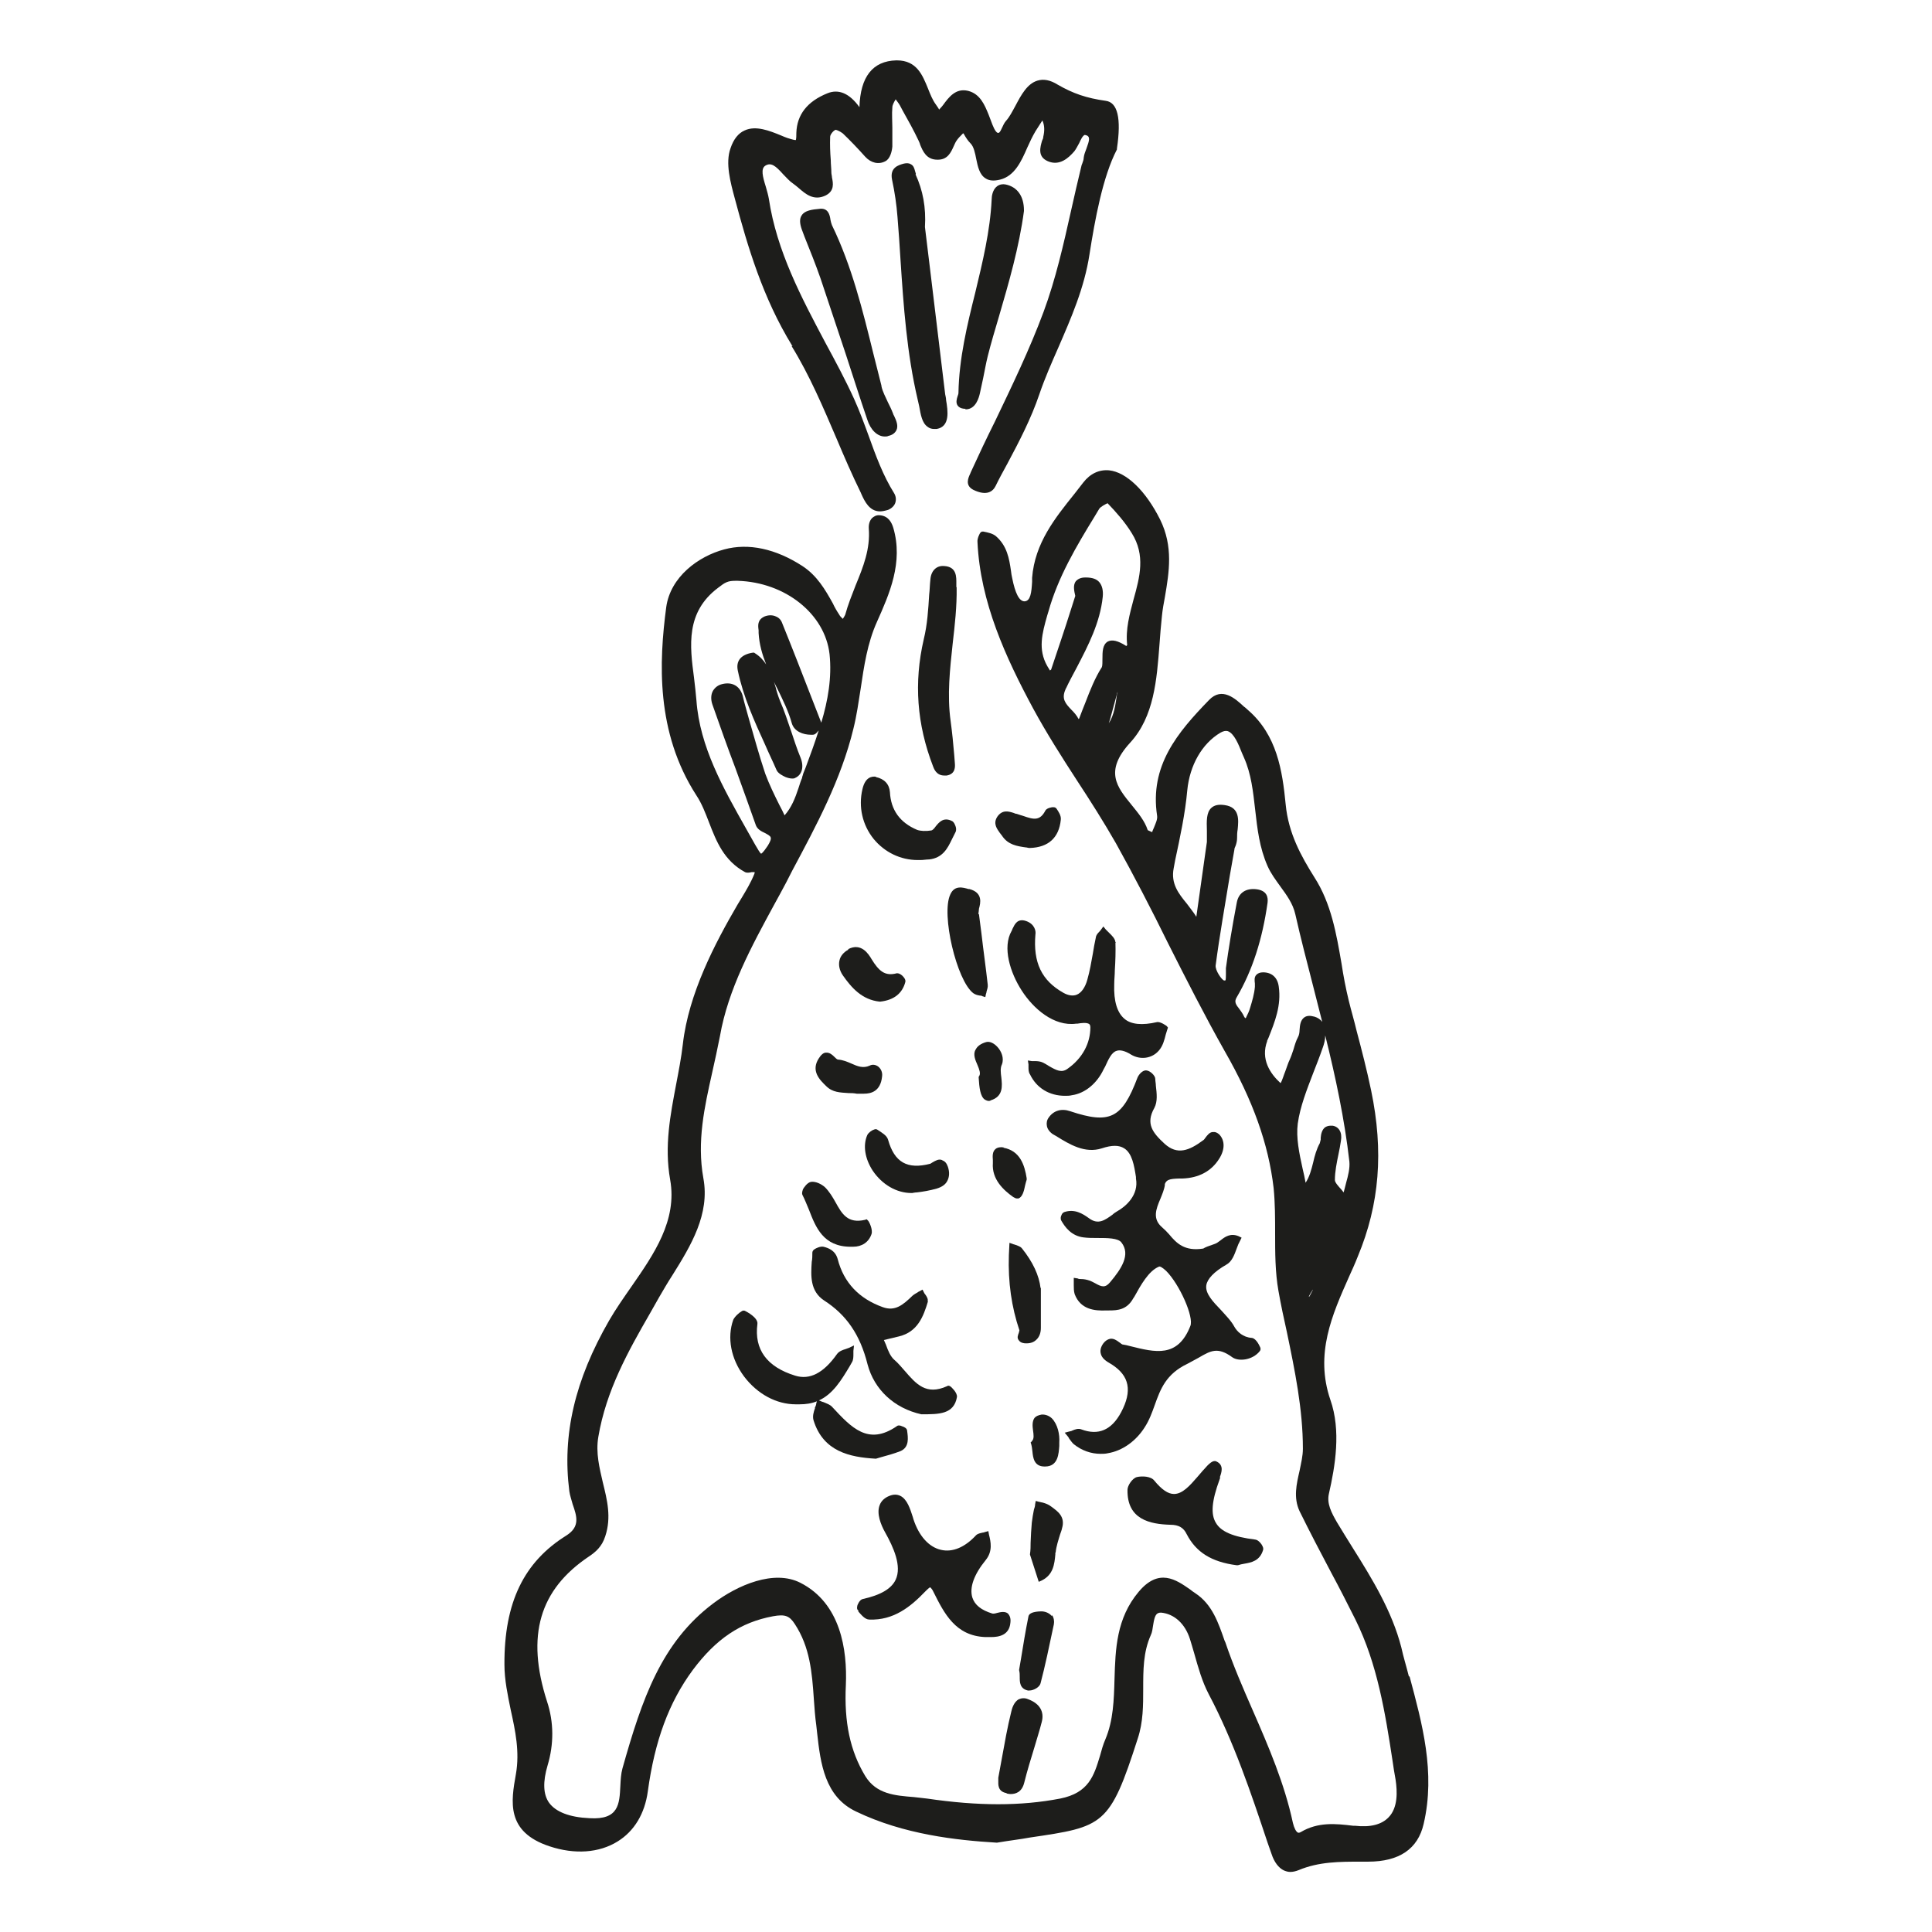 <?xml version="1.0" encoding="UTF-8"?>
<svg xmlns="http://www.w3.org/2000/svg" id="Laag_1" data-name="Laag 1" viewBox="0 0 64 64">
  <defs>
    <style>
      .cls-1 {
        fill: #1d1d1b;
        stroke-width: 0px;
      }
    </style>
  </defs>
  <g id="ontwerp">
    <g>
      <path class="cls-1" d="m46.67,55.53c-.08-.32-.18-.64-.25-.96-.31-1.2-.96-2.26-1.6-3.28-.18-.28-.35-.57-.53-.86-.19-.33-.34-.62-.27-.94.21-.92.41-2.1.05-3.12-.52-1.52.06-2.82.62-4.08.1-.22.2-.44.29-.67.72-1.73.86-3.48.44-5.5-.14-.67-.31-1.33-.48-1.97-.08-.34-.18-.67-.26-1-.1-.41-.18-.83-.24-1.23-.17-.98-.34-1.99-.9-2.86-.44-.7-.86-1.46-.95-2.41-.11-1.13-.29-2.3-1.25-3.13-.05-.04-.08-.08-.13-.11-.29-.27-.73-.67-1.16-.22-1.05,1.08-1.97,2.18-1.72,3.83.02.12-.05.26-.11.41-.02.05-.04.08-.05.13h-.02s-.11-.05-.13-.06c-.1-.31-.32-.57-.53-.83-.49-.6-.92-1.12-.05-2.07.79-.86.88-2.08.97-3.26.02-.31.05-.63.08-.93.02-.21.06-.43.1-.64.14-.82.28-1.67-.16-2.56-.48-.96-1.12-1.57-1.69-1.63-.33-.03-.63.11-.86.41-.09.12-.19.24-.28.36-.65.81-1.32,1.64-1.41,2.79,0,.04,0,.08,0,.13-.02.35-.05.64-.25.65-.18,0-.31-.27-.41-.77-.02-.08-.03-.16-.04-.24-.06-.41-.13-.83-.5-1.15-.11-.09-.26-.12-.41-.15h-.05l-.04.02c-.05.05-.12.22-.11.32.09,2,.94,3.84,1.85,5.53.44.81.95,1.61,1.45,2.38.44.67.89,1.38,1.29,2.08.6,1.08,1.18,2.2,1.72,3.3.6,1.19,1.22,2.41,1.88,3.58.94,1.64,1.45,3.08,1.62,4.53.05.5.05,1.01.05,1.51,0,.63,0,1.28.11,1.9.08.46.18.92.28,1.37.26,1.25.53,2.55.53,3.86,0,.24-.06.48-.11.73-.1.44-.21.89,0,1.34.34.69.7,1.38,1.05,2.04.27.5.54,1.03.8,1.55.73,1.47.99,3.11,1.23,4.68.03.21.06.41.1.62.06.4.08.93-.23,1.25-.23.24-.6.34-1.12.28h-.06c-.57-.07-1.16-.13-1.73.21-.05.03-.08.02-.09.02-.07-.03-.13-.16-.17-.32-.28-1.31-.81-2.54-1.33-3.73-.32-.73-.65-1.49-.91-2.26l-.02-.04c-.21-.6-.41-1.21-.97-1.58-.06-.04-.12-.08-.18-.13-.46-.32-1.03-.72-1.7.08-.74.88-.77,1.9-.8,2.88-.02.71-.04,1.38-.3,2-.08.18-.13.37-.18.55-.2.66-.37,1.23-1.32,1.42-1.3.25-2.71.25-4.41,0-.14-.02-.29-.03-.44-.05-.61-.05-1.24-.09-1.61-.7-.5-.83-.7-1.78-.64-3.01.05-1.17-.17-2.71-1.51-3.39-.87-.44-2.07.07-2.89.69-1.71,1.29-2.35,3.15-3,5.46-.05.18-.06.38-.07.58-.03.6-.05,1.13-1.02,1.07-.67-.03-1.12-.21-1.34-.51-.2-.28-.21-.7-.05-1.24.21-.7.21-1.43-.02-2.12-.7-2.18-.25-3.7,1.39-4.8.21-.14.43-.32.54-.67.21-.63.06-1.21-.08-1.78-.11-.48-.24-.98-.15-1.51.26-1.54.99-2.84,1.71-4.09.1-.18.2-.35.3-.53.14-.24.29-.5.44-.73.62-.99,1.25-2.03,1.03-3.22-.22-1.22.04-2.37.29-3.49.09-.4.18-.81.26-1.22.27-1.55,1.05-2.98,1.8-4.36.13-.24.26-.47.39-.72l.21-.41c.79-1.48,1.61-3,2.02-4.69.11-.44.17-.88.24-1.32.11-.74.22-1.51.54-2.22.41-.92.88-1.97.54-3.12-.05-.16-.15-.38-.43-.41-.14-.02-.22.05-.27.09-.08.08-.12.21-.11.35.05.68-.18,1.26-.44,1.89-.12.31-.25.63-.34.96-.02.05-.05.09-.08.14-.05-.05-.09-.08-.12-.14-.08-.12-.15-.24-.21-.37-.25-.45-.52-.92-1.01-1.24-.88-.57-1.78-.77-2.59-.55-.86.23-1.78.91-1.92,1.91-.24,1.81-.35,4.15,1,6.24.18.27.3.59.42.9.24.62.49,1.26,1.19,1.64.06.03.14.02.22,0,.03,0,.08,0,.1,0h0s0,.04-.02.08c-.11.27-.26.52-.41.77-.05.08-.09.15-.14.23-.74,1.27-1.62,2.94-1.81,4.62-.05.44-.14.9-.22,1.32-.19,1.01-.4,2.05-.2,3.17.24,1.35-.54,2.47-1.29,3.55-.25.36-.51.73-.73,1.11-1.14,1.98-1.56,3.79-1.32,5.66.02.14.07.28.11.43.14.4.25.74-.2,1.03-1.42.88-2.07,2.23-2.06,4.28,0,.51.11,1.02.21,1.51.15.68.3,1.38.17,2.12-.16.9-.34,1.91,1.11,2.39.84.28,1.65.22,2.26-.16.55-.34.9-.92,1-1.66.23-1.68.7-2.95,1.49-4.02.77-1.03,1.58-1.58,2.66-1.78.39-.07.54-.02.72.26.5.76.57,1.6.63,2.49.02.28.04.58.08.86l.03.27c.11.99.25,2.1,1.29,2.59,1.58.76,3.32.95,4.65,1.03h.02c.41-.07.77-.11,1.09-.17,2.44-.36,2.64-.38,3.57-3.28.18-.54.18-1.1.18-1.64,0-.63,0-1.22.25-1.78.05-.1.06-.22.08-.34.05-.32.1-.41.26-.41.44.04.8.37.96.88.05.15.09.31.14.47.13.46.26.93.48,1.35.83,1.57,1.4,3.27,1.95,4.92l.13.37c.09.28.24.47.41.55.07.03.14.05.21.05.09,0,.18-.02.28-.06.67-.28,1.35-.28,2.07-.28h.23c1.03,0,1.65-.42,1.84-1.25.4-1.71-.05-3.33-.47-4.9v.02Zm-9.65-32.61s0,.06-.02.09c-.05.34-.09.67-.27.95l.05-.16c.08-.29.16-.58.24-.88h0Zm-1.71-.11c.11-.24.24-.47.36-.7.38-.73.77-1.48.86-2.34.02-.21-.02-.37-.11-.48s-.24-.16-.45-.16h-.02c-.15,0-.24.05-.31.12-.1.13-.06.32-.02.49l-.14.44c-.21.67-.44,1.34-.66,2,0,0-.02.02-.04.03-.03-.05-.06-.1-.09-.15-.31-.55-.17-1.07,0-1.67l.04-.13c.32-1.15.93-2.17,1.53-3.15l.15-.25c.04-.07.21-.16.28-.19.28.29.58.63.8.99.46.73.27,1.45.06,2.2-.13.49-.27.99-.21,1.51,0,0-.02.02-.03.03-.28-.18-.47-.22-.61-.15-.18.1-.18.35-.18.57,0,.11,0,.24-.02.28-.23.36-.39.77-.54,1.16-.07.18-.15.37-.21.54,0,0,0,0-.02.02-.06-.12-.15-.22-.24-.31-.19-.2-.34-.36-.19-.68v-.02Zm6.66,11.68l.05-.11c.21-.53.43-1.07.34-1.7-.04-.3-.23-.47-.52-.47h0c-.1,0-.17.03-.22.08-.08.08-.06.2-.05.29,0,.05,0,.08,0,.11-.02.24-.09.47-.16.7-.03.11-.08.21-.13.31,0,0,0,.02-.02.03-.03-.02-.05-.05-.05-.06-.04-.09-.1-.17-.15-.24-.12-.15-.18-.24-.1-.38.53-.9.86-1.94,1.03-3.15.02-.18-.02-.39-.35-.44-.36-.05-.61.11-.67.44-.15.78-.28,1.58-.36,2.17,0,.06,0,.13,0,.2s0,.19-.02.21c0,0-.02,0-.04,0-.08-.02-.3-.34-.28-.5.13-.99.31-2,.47-2.98.05-.28.1-.57.15-.85,0-.05.02-.08.04-.13.03-.08.05-.17.05-.26,0-.08,0-.18.02-.29.03-.31.07-.73-.43-.8-.2-.03-.34,0-.44.09-.17.15-.16.44-.15.76,0,.11,0,.24,0,.37l-.04.28c-.09.63-.2,1.42-.31,2.2-.09-.15-.21-.29-.31-.43-.28-.34-.54-.67-.44-1.18l.05-.27c.16-.75.33-1.53.4-2.31.08-.83.49-1.55,1.1-1.91.09-.05.17-.07.24-.05.21.07.36.44.47.72.02.05.05.11.07.16.24.54.3,1.12.37,1.73.07.62.14,1.25.41,1.86.11.25.27.46.42.67.21.29.42.57.5.93.18.8.39,1.6.59,2.38.1.39.2.78.3,1.18-.06-.08-.15-.14-.25-.17-.15-.04-.25-.04-.34.02-.13.09-.15.26-.16.42,0,.08-.02.18-.05.23-.07.13-.11.27-.15.41-.04.12-.08.24-.13.35-.05.1-.09.24-.14.37-.05.12-.11.33-.16.4-.34-.31-.67-.79-.44-1.4v.02Zm1.52,8.24l-.11.21-.02.02v-.02c.04-.08.08-.15.13-.22h0Zm1.02-3.23h0s-.05-.06-.08-.1c-.1-.11-.21-.23-.21-.31,0-.28.06-.57.12-.86.03-.15.06-.29.08-.44.05-.28-.07-.47-.28-.5h-.06c-.07,0-.13.02-.18.05-.11.08-.14.23-.15.35v.06s-.02.09-.03.12c-.11.2-.17.42-.22.64-.06.24-.12.47-.25.67-.03-.16-.06-.31-.1-.47-.11-.5-.22-1.02-.16-1.49.08-.57.3-1.12.51-1.67.11-.28.22-.56.32-.85.04-.11.08-.25.08-.4.34,1.37.64,2.77.8,4.18.02.22-.04.46-.11.71-.03.11-.05.21-.08.31h0Zm-17.3-15.55l-.3-.77c-.33-.85-.66-1.7-1-2.54-.04-.11-.11-.18-.21-.22-.11-.05-.24-.05-.37,0-.25.11-.22.31-.2.46,0,.03,0,.06,0,.09.02.37.12.71.25,1.04-.09-.14-.21-.27-.37-.37l-.03-.02h-.04c-.21.03-.36.11-.44.22-.07.1-.09.22-.06.37.18.87.55,1.68.91,2.47.12.28.25.54.37.82.05.13.24.21.3.24.05.02.14.05.22.05.04,0,.07,0,.1-.02.23-.1.3-.37.18-.67-.12-.29-.22-.6-.32-.9-.11-.32-.22-.66-.36-.98-.06-.15-.11-.31-.15-.47-.02-.05-.03-.11-.05-.16.04.08.07.15.11.22.18.37.37.75.48,1.15.08.27.37.38.64.38h.05c.08,0,.13-.06.18-.12,0,0,.02-.02.02-.02-.13.41-.28.82-.43,1.22l-.08.2-.02.07s-.02.05-.02.08c-.05.11-.08.22-.12.34-.11.33-.23.64-.46.9-.05-.11-.11-.23-.17-.34-.17-.34-.34-.69-.47-1.04-.2-.6-.37-1.22-.54-1.81-.07-.26-.15-.52-.21-.78-.09-.31-.34-.46-.67-.38-.14.03-.24.11-.31.22-.07.12-.08.29-.02.46.25.71.5,1.42.77,2.13.23.63.45,1.25.67,1.87.05.13.18.2.29.25.09.05.18.09.2.15.02.06-.02.15-.1.28-.16.24-.21.26-.22.26-.03-.02-.11-.15-.16-.24l-.03-.05c-.1-.18-.21-.37-.31-.55-.75-1.33-1.53-2.7-1.64-4.24-.02-.24-.05-.5-.08-.75-.14-1.06-.28-2.17.8-2.98.23-.18.32-.23.57-.23h.08c1.58.05,2.89,1.1,3.04,2.43.08.77-.05,1.53-.28,2.29l.03-.02Z"></path>
      <path class="cls-1" d="m26.22,11.46c.6.97,1.06,2.06,1.51,3.11.24.57.5,1.17.78,1.74l.03.07c.1.22.26.56.61.56.08,0,.17-.02.27-.05.12-.05.21-.14.24-.24.03-.1.02-.21-.04-.31-.37-.59-.61-1.25-.84-1.89-.15-.41-.3-.82-.48-1.22-.29-.64-.63-1.27-.96-1.88-.79-1.49-1.61-3.03-1.87-4.76-.02-.12-.06-.26-.1-.4-.11-.35-.17-.6-.02-.7.19-.12.34,0,.59.28.11.11.21.23.33.31.07.05.13.1.2.16.21.18.48.42.87.24.31-.15.26-.41.22-.6,0-.05-.02-.11-.02-.16,0-.14-.02-.28-.02-.42-.02-.25-.03-.51-.02-.77,0-.07.1-.2.18-.23.03,0,.15.05.24.12.25.24.49.49.74.77.19.21.45.27.67.15.16-.08.22-.34.23-.49,0-.21,0-.42,0-.62,0-.22-.02-.45,0-.67,0-.08.05-.17.11-.27h0c.05.07.1.13.14.2l.09.17c.18.32.37.66.53,1,.02.05.04.08.05.13.09.22.21.5.57.5h.02c.32,0,.43-.24.52-.44.03-.06.05-.12.09-.18.05-.08.13-.16.21-.24,0,0,0,0,.02-.02,0,0,0,.02.02.03.06.11.13.22.22.31.11.11.15.32.19.52.05.25.11.52.31.64.12.08.28.09.48.04.48-.12.7-.6.9-1.06.08-.18.17-.37.27-.54.08-.12.15-.24.23-.36h0c.07.15.08.33.03.54,0,.05-.02.09-.04.13-.06.21-.16.53.19.68.39.17.69-.11.88-.33.06-.08.11-.18.16-.27.05-.11.11-.24.18-.27,0,0,.03,0,.08.02.1.05.08.16-.02.43-.04.1-.08.21-.09.3,0,.07-.03.14-.05.2l-.02.05c-.12.5-.24,1.01-.35,1.51-.25,1.12-.51,2.27-.91,3.35-.46,1.24-1.05,2.46-1.61,3.63-.27.54-.54,1.11-.8,1.68l-.02.05c-.06.13-.19.39.11.54.44.21.64.05.73-.13.12-.25.26-.5.39-.74.39-.73.79-1.5,1.06-2.3.18-.53.41-1.05.63-1.55.42-.97.86-1.97,1.03-3.08.18-1.15.44-2.58.91-3.48v-.03c.15-1.01.02-1.53-.37-1.58-.64-.09-1.08-.24-1.6-.54-.24-.15-.46-.19-.66-.13-.34.1-.54.47-.73.83-.11.2-.2.38-.32.51-.05.06-.09.14-.12.21-.08.18-.11.19-.15.18-.08-.02-.17-.25-.22-.39l-.08-.21c-.13-.32-.28-.69-.68-.79-.41-.1-.64.21-.83.47l-.04.05s-.06.07-.09.1c-.03-.06-.07-.11-.11-.17-.11-.15-.18-.33-.26-.53-.18-.44-.37-.93-1.03-.93h-.02c-.78.02-1.19.54-1.22,1.55h0s0,0,0,0c-.33-.46-.69-.61-1.06-.46-.67.27-1.01.71-1.03,1.31,0,.07,0,.21-.02.24-.02,0-.06,0-.28-.07-.06-.02-.13-.05-.2-.08-.39-.16-.84-.34-1.21-.17-.21.09-.37.29-.47.59-.18.49,0,1.14.14,1.66.43,1.61.93,3.3,1.9,4.88l.02.02Z"></path>
      <path class="cls-1" d="m38.57,39.29c.04-.22.18-.24.49-.25h.11c.54-.02.96-.24,1.22-.66.19-.3.19-.6,0-.8-.07-.06-.13-.09-.21-.08-.11,0-.19.11-.25.19-.02.03-.05.07-.07.08-.47.35-.86.5-1.28.12-.39-.36-.64-.66-.34-1.19.11-.21.08-.47.05-.73,0-.08-.02-.15-.02-.23,0-.11-.17-.27-.29-.28-.13-.02-.26.14-.3.24-.51,1.35-.91,1.55-2.23,1.11-.29-.1-.55-.02-.71.21-.06.08-.08.18-.06.28.02.11.1.21.21.28l.09.05c.45.28.96.59,1.52.41.33-.11.57-.11.74,0,.26.16.33.56.39.95v.05c.1.55-.34.93-.63,1.09-.05.03-.11.07-.15.11-.25.18-.47.34-.77.12-.22-.16-.48-.32-.82-.21-.05.02-.08.05-.1.11-.02.03-.04.12,0,.18.12.21.33.5.73.55.15.02.31.02.47.02.32,0,.68,0,.79.15.31.4,0,.87-.38,1.32-.16.19-.28.15-.49.03-.06-.03-.13-.07-.19-.09-.09-.03-.18-.05-.28-.05-.04,0-.08,0-.11-.02l-.13-.02v.13s0,.08,0,.11c0,.1,0,.2.03.3.19.5.64.56,1.06.54h.08c.28,0,.59-.02.8-.4l.04-.06c.21-.38.47-.85.81-.99.03-.02.11.02.24.14.44.44.93,1.53.8,1.83-.42,1.06-1.16.87-2,.66-.08-.02-.15-.04-.23-.05-.04,0-.08-.05-.13-.08-.08-.06-.18-.13-.3-.11-.08.02-.15.06-.22.15-.08.11-.11.22-.09.32.03.18.2.28.32.35l.05.03c.59.38.68.88.31,1.58-.32.6-.76.78-1.32.57-.1-.04-.21,0-.3.04-.03.02-.07.02-.1.03l-.15.04.1.12s.04.05.05.08c.05.06.09.13.15.18.26.21.57.32.89.32.08,0,.15,0,.24-.02.48-.08.93-.4,1.22-.86.15-.23.24-.48.33-.73.19-.53.37-1.03,1.08-1.37.14-.07.25-.14.37-.2.41-.24.64-.37,1.12-.02.21.15.67.1.91-.2.05-.06.02-.13,0-.16,0,0-.11-.26-.26-.28-.3-.02-.49-.21-.58-.37-.1-.19-.28-.37-.45-.56-.25-.26-.52-.54-.48-.81.03-.21.25-.45.67-.69.18-.1.26-.32.34-.54.03-.09.07-.18.11-.25l.05-.1-.1-.05c-.27-.11-.45.02-.6.14-.07.05-.13.1-.2.12-.21.07-.31.11-.37.15-.62.1-.89-.18-1.13-.47-.07-.08-.15-.16-.23-.23-.33-.28-.21-.6-.06-.95.06-.15.13-.31.15-.47h-.02Z"></path>
      <path class="cls-1" d="m36.95,31.23c0-.13-.11-.23-.21-.33-.04-.04-.08-.08-.11-.11l-.08-.1-.08.11s-.03.04-.05.06c-.05.05-.11.11-.12.2-.04.18-.07.35-.1.54-.05.28-.1.57-.18.85-.07.26-.2.44-.35.5-.12.05-.28.03-.44-.06-.73-.41-1.01-1.01-.93-1.94.02-.1-.02-.34-.31-.44s-.38.12-.44.24c-.02.03-.02.06-.04.09-.31.54-.05,1.38.34,1.98.38.59,1.06,1.19,1.8,1.09h.04c.12-.02.32-.05.4.02,0,0,.03.03.03.1,0,.54-.27,1.03-.75,1.37-.2.15-.37.06-.63-.09-.06-.04-.13-.08-.19-.11-.08-.04-.18-.05-.27-.05-.03,0-.07,0-.1,0l-.13-.02.02.13v.09c0,.08,0,.17.05.24.22.46.65.71,1.16.71.08,0,.15,0,.23-.02.43-.06.83-.39,1.05-.86l.05-.09c.11-.24.21-.47.38-.52.11-.04.28,0,.47.12.31.19.7.14.93-.13.13-.15.18-.34.23-.54.02-.05.03-.11.05-.16l.02-.06-.04-.05s-.21-.16-.33-.13c-.48.11-.85.08-1.07-.11-.24-.2-.36-.58-.34-1.14,0-.16.02-.32.02-.47.02-.31.03-.62.02-.93h.02Z"></path>
      <path class="cls-1" d="m28.43,53.38c.1.11.22.27.37.27.8.03,1.36-.42,1.84-.92l.03-.03s.1-.1.14-.12c.03.02.08.08.11.15.36.72.73,1.46,1.72,1.5.05,0,.12,0,.19,0,.26,0,.6-.06.64-.47.02-.15-.02-.24-.08-.31-.1-.08-.24-.05-.36-.02-.06.02-.13.03-.16.02-.36-.11-.58-.28-.66-.53-.1-.33.05-.76.45-1.25.23-.29.16-.6.1-.84l-.02-.11-.11.03s-.05.02-.08.02c-.08.02-.16.03-.22.09-.37.4-.78.57-1.16.48-.4-.09-.73-.46-.91-1.01l-.02-.07c-.09-.28-.19-.6-.42-.71-.11-.05-.22-.05-.35,0-.16.06-.28.17-.33.31-.11.28.04.65.18.9.28.5.56,1.12.35,1.57-.14.3-.5.51-1.09.64-.11.02-.18.21-.18.22,0,.02-.03.1.02.15l.02.02h0Z"></path>
      <path class="cls-1" d="m30.34,5.76s-.02-.07-.03-.1c-.02-.08-.05-.18-.14-.22-.06-.04-.14-.04-.23-.02-.18.05-.47.13-.39.53.09.42.15.84.18,1.23.04.47.07.94.1,1.42.1,1.53.21,3.11.57,4.64.02.07.03.15.05.22.05.27.09.55.28.68.06.05.14.07.21.07.03,0,.06,0,.09,0,.45-.08.37-.6.31-.96,0-.07-.02-.13-.03-.19-.16-1.35-.33-2.71-.49-4.06l-.18-1.48c.04-.65-.07-1.22-.31-1.74h0Z"></path>
      <path class="cls-1" d="m30.73,43.11c.02-.08-.03-.16-.08-.23-.02-.02-.03-.04-.04-.06l-.05-.1-.09.05s-.05.02-.07.04c-.05.03-.11.06-.17.11-.32.31-.58.53-.99.38-.78-.28-1.29-.81-1.49-1.59-.08-.29-.31-.37-.47-.41-.1-.02-.24.04-.31.09-.04.03-.06.07-.06.11,0,.1,0,.2-.02.3-.03.46-.06.97.41,1.28.73.47,1.19,1.12,1.44,2.12.22.83.88,1.45,1.78,1.65h.02c.57,0,1.06,0,1.16-.57.02-.15-.2-.34-.2-.34-.05-.04-.09-.05-.13-.02-.69.31-1.02-.07-1.4-.51-.11-.12-.21-.25-.34-.36-.13-.11-.21-.3-.28-.5-.02-.05-.05-.11-.07-.16l.5-.12c.62-.15.81-.66.96-1.16h0Z"></path>
      <path class="cls-1" d="m29.2,12.78c-.09-.36-.18-.72-.27-1.07-.35-1.42-.71-2.89-1.37-4.25-.02-.05-.04-.12-.05-.18-.02-.15-.07-.41-.38-.36-.22.02-.47.05-.57.21-.08.11-.07.27,0,.47l.09.24c.18.45.37.92.53,1.38.28.83.55,1.66.83,2.49.24.73.47,1.46.72,2.19.11.35.34.56.58.56.04,0,.08,0,.12-.02.13-.03.21-.09.26-.18.08-.15,0-.33-.07-.48-.02-.03-.03-.06-.04-.09-.05-.13-.11-.25-.17-.37-.08-.18-.17-.34-.21-.52h0Z"></path>
      <path class="cls-1" d="m31.99,13.56c.34,0,.44-.4.47-.53.04-.17.07-.34.11-.51.05-.24.09-.48.15-.72.11-.44.24-.87.37-1.31.33-1.13.67-2.3.83-3.5v-.02c0-.47-.22-.78-.61-.86-.1-.02-.2,0-.28.06-.15.11-.18.33-.18.44-.05,1.04-.3,2.07-.54,3.07-.27,1.08-.54,2.19-.56,3.34,0,.03-.02.08-.03.11-.03.09-.06.21,0,.3.04.06.11.1.21.11h.05v.02Z"></path>
      <path class="cls-1" d="m31.68,19.44h0v-.11c0-.21.02-.56-.41-.58-.25-.02-.43.16-.45.45-.02.17-.02.34-.04.5-.03.49-.06.99-.18,1.48-.33,1.43-.23,2.81.31,4.21.03.08.11.3.37.3h.08c.3-.05.28-.3.27-.42l-.02-.26c-.03-.37-.07-.76-.12-1.13-.12-.86-.02-1.73.07-2.57.07-.6.14-1.23.13-1.85h0Z"></path>
      <path class="cls-1" d="m40.41,48.93c.05-.14.15-.4-.12-.52-.11-.05-.24.07-.42.28l-.02.02c-.06.07-.12.14-.18.21-.26.3-.5.57-.78.57h0c-.2,0-.41-.15-.65-.44-.11-.15-.41-.16-.58-.12-.15.04-.31.28-.31.42-.02.99.75,1.14,1.42,1.16.28,0,.44.1.54.31.31.6.82.92,1.65,1.03h.05c.06-.02.14-.04.21-.05.23-.04.51-.09.62-.45.02-.05,0-.11-.05-.19-.02-.03-.11-.15-.21-.16-.73-.09-1.13-.26-1.3-.55-.18-.29-.14-.73.12-1.44l.02-.06h0Z"></path>
      <path class="cls-1" d="m29.02,25.73c-.15-.02-.36.02-.45.41-.14.59,0,1.19.37,1.65.36.44.89.7,1.46.7h.09c.1,0,.19-.02.29-.02.45-.05.61-.37.75-.66.04-.08.08-.16.12-.24.04-.07.02-.16,0-.21-.02-.05-.05-.13-.11-.16-.29-.15-.44.05-.54.17-.05.07-.1.13-.15.14-.18.03-.36.02-.47-.02-.57-.24-.87-.66-.9-1.25-.02-.26-.18-.44-.47-.5h0Z"></path>
      <path class="cls-1" d="m32.12,29.45h-.04c-.17-.05-.46-.14-.6.18-.31.65.21,2.85.76,3.27.07.05.15.07.22.08.03,0,.05,0,.08.02l.1.03.02-.1s.02-.05.02-.08c.02-.07.05-.15.04-.23-.06-.55-.14-1.1-.21-1.71l-.08-.62-.02-.02s.02-.12.02-.17c.05-.18.14-.53-.32-.65h.02Z"></path>
      <path class="cls-1" d="m33.34,59.41s.08.02.14.02c.15,0,.37-.05.45-.38.1-.4.22-.79.34-1.18.08-.28.17-.55.24-.83.09-.34-.07-.61-.45-.75-.11-.05-.22-.04-.31,0-.17.09-.23.32-.25.41-.13.52-.22,1.04-.32,1.59-.04.2-.07.4-.11.6v.1c0,.11-.03.36.28.41h0Z"></path>
      <path class="cls-1" d="m31.21,38.43c-.11-.05-.22.02-.31.07-.03.02-.07.04-.08.05-.77.2-1.19-.05-1.4-.79-.04-.15-.21-.24-.36-.34-.03-.02-.07-.02-.11,0-.07.02-.18.1-.22.18-.15.34-.08.78.18,1.18.31.46.79.74,1.28.74h.03s.09-.02.15-.02c.18-.02.43-.06.67-.13.16-.05.28-.13.34-.25.07-.13.08-.29.02-.47-.04-.11-.09-.18-.18-.21h0Z"></path>
      <path class="cls-1" d="m27,46.64c-.05.14-.09.28-.05.41.32,1.04,1.21,1.22,2.04,1.27h.03s.11-.03.17-.05c.18-.05.41-.11.64-.2.3-.13.25-.45.22-.67,0-.08-.09-.13-.16-.15-.08-.04-.15-.04-.19,0-.94.64-1.49.05-2.13-.64-.07-.08-.17-.11-.26-.15-.04-.02-.07-.02-.11-.04l-.07-.03c.46-.21.74-.67,1.01-1.12l.08-.14c.05-.08.05-.18.05-.28v-.1l.02-.18-.17.08s-.08.03-.11.04c-.1.03-.21.07-.28.16-.45.64-.91.87-1.39.72-.94-.29-1.36-.87-1.25-1.71.03-.21-.36-.41-.4-.43-.03-.02-.08-.02-.11,0-.08.04-.24.18-.29.29-.21.59-.08,1.29.36,1.88.44.58,1.07.92,1.71.92h.12c.22,0,.41-.03.58-.1l-.02.07c0,.05-.03.11-.05.15h0Z"></path>
      <path class="cls-1" d="m26.6,39.4s-.05.11-.02.18c.08.15.15.34.22.5.22.57.47,1.22,1.38,1.22h.08c.29,0,.52-.15.61-.42.05-.15-.08-.41-.11-.44l-.05-.05-.06.02c-.57.13-.76-.2-.97-.58-.1-.18-.21-.36-.35-.5-.11-.1-.3-.2-.46-.18-.13.02-.24.19-.28.26h0Z"></path>
      <path class="cls-1" d="m34.47,42.67c-.05-.42-.25-.86-.62-1.32-.05-.06-.13-.08-.2-.11-.02,0-.05-.02-.07-.02l-.14-.05-.02.41c-.03.9.09,1.72.35,2.49,0,.02-.02.06-.02.08-.03.08-.07.17,0,.25.06.09.18.1.23.1h.03c.13,0,.24-.04.32-.12.1-.09.15-.23.15-.39v-1.33h0s0,0,0,0Z"></path>
      <path class="cls-1" d="m28.1,31.46c-.15.08-.26.21-.29.35-.04.16,0,.34.11.5.28.4.63.81,1.22.87h.02c.45-.05.73-.27.83-.65.02-.08-.05-.16-.1-.21-.07-.06-.12-.08-.18-.08-.4.11-.6-.08-.84-.47-.1-.17-.34-.55-.77-.33h0Z"></path>
      <path class="cls-1" d="m34.84,53.53c-.07-.08-.18-.14-.31-.15,0,0-.42-.02-.46.16-.1.49-.18.99-.25,1.42l-.06.35v.02c.02.08.02.15.02.23,0,.16,0,.38.27.44h.05c.14,0,.34-.11.37-.24.15-.57.28-1.19.44-1.95.02-.11,0-.22-.06-.31v.02Z"></path>
      <path class="cls-1" d="m34.97,51.43c.02-.21.09-.41.15-.61.02-.06.05-.13.06-.19.12-.39-.15-.57-.34-.71l-.07-.05c-.08-.05-.17-.08-.25-.1-.03,0-.07-.02-.1-.02l-.11-.03-.02.11c0,.06-.02.12-.04.18-.03.14-.05.28-.07.43-.02.21-.03.42-.04.67,0,.11,0,.24-.02.37v.02l.29.9.11-.05c.37-.19.41-.53.44-.86v-.06Z"></path>
      <path class="cls-1" d="m27.64,35.01c-.07-.07-.16-.15-.28-.14-.08,0-.16.07-.23.18-.28.42.02.72.24.93.21.21.46.21.74.23.08,0,.17,0,.27.02h.08s.1,0,.16,0c.24,0,.55-.08.6-.57.02-.14-.04-.26-.13-.33-.08-.06-.19-.08-.28-.03-.22.1-.41.02-.61-.07-.14-.06-.28-.12-.44-.13-.03,0-.08-.05-.12-.09h0Z"></path>
      <path class="cls-1" d="m34.86,26.74s-.18.02-.23.11c-.18.35-.39.3-.73.18-.08-.02-.15-.05-.22-.07-.04,0-.07-.02-.1-.03-.16-.05-.37-.12-.54.12-.16.24,0,.42.08.54.02.03.05.06.07.09.2.31.51.35.78.39.05,0,.08.02.13.02h.02c.61-.02.96-.34,1.02-.93.02-.14-.08-.28-.14-.37-.04-.06-.11-.05-.14-.05h0Z"></path>
      <path class="cls-1" d="m33.25,38.01c-.11-.02-.21,0-.27.05-.11.09-.1.24-.09.37v.1c-.04.54.36.9.67,1.12.05.03.09.05.12.05.02,0,.05,0,.06,0,.13-.05.18-.24.22-.44.02-.07.03-.13.05-.18v-.05c-.07-.44-.22-.91-.77-1.01h0Z"></path>
      <path class="cls-1" d="m32.31,34.78c-.08.16,0,.34.07.5.06.14.11.28.06.36l-.02.03v.03c.02.32.05.63.21.73.04.02.08.04.12.04.02,0,.05,0,.07-.02.42-.13.38-.48.35-.76-.02-.15-.04-.31.02-.43.08-.21-.02-.44-.15-.58-.12-.13-.26-.19-.37-.16-.18.05-.3.14-.35.25h0Z"></path>
      <path class="cls-1" d="m34.14,47.78l.02.06c.02.07.03.15.04.24.02.2.05.5.4.5h.02c.44,0,.45-.44.47-.68v-.12c.02-.25-.05-.6-.25-.8-.1-.09-.22-.13-.34-.12-.1.02-.18.05-.23.11-.08.11-.07.27-.05.41.02.14.04.28-.03.35l-.04.05h0Z"></path>
    </g>
  </g>
</svg>
